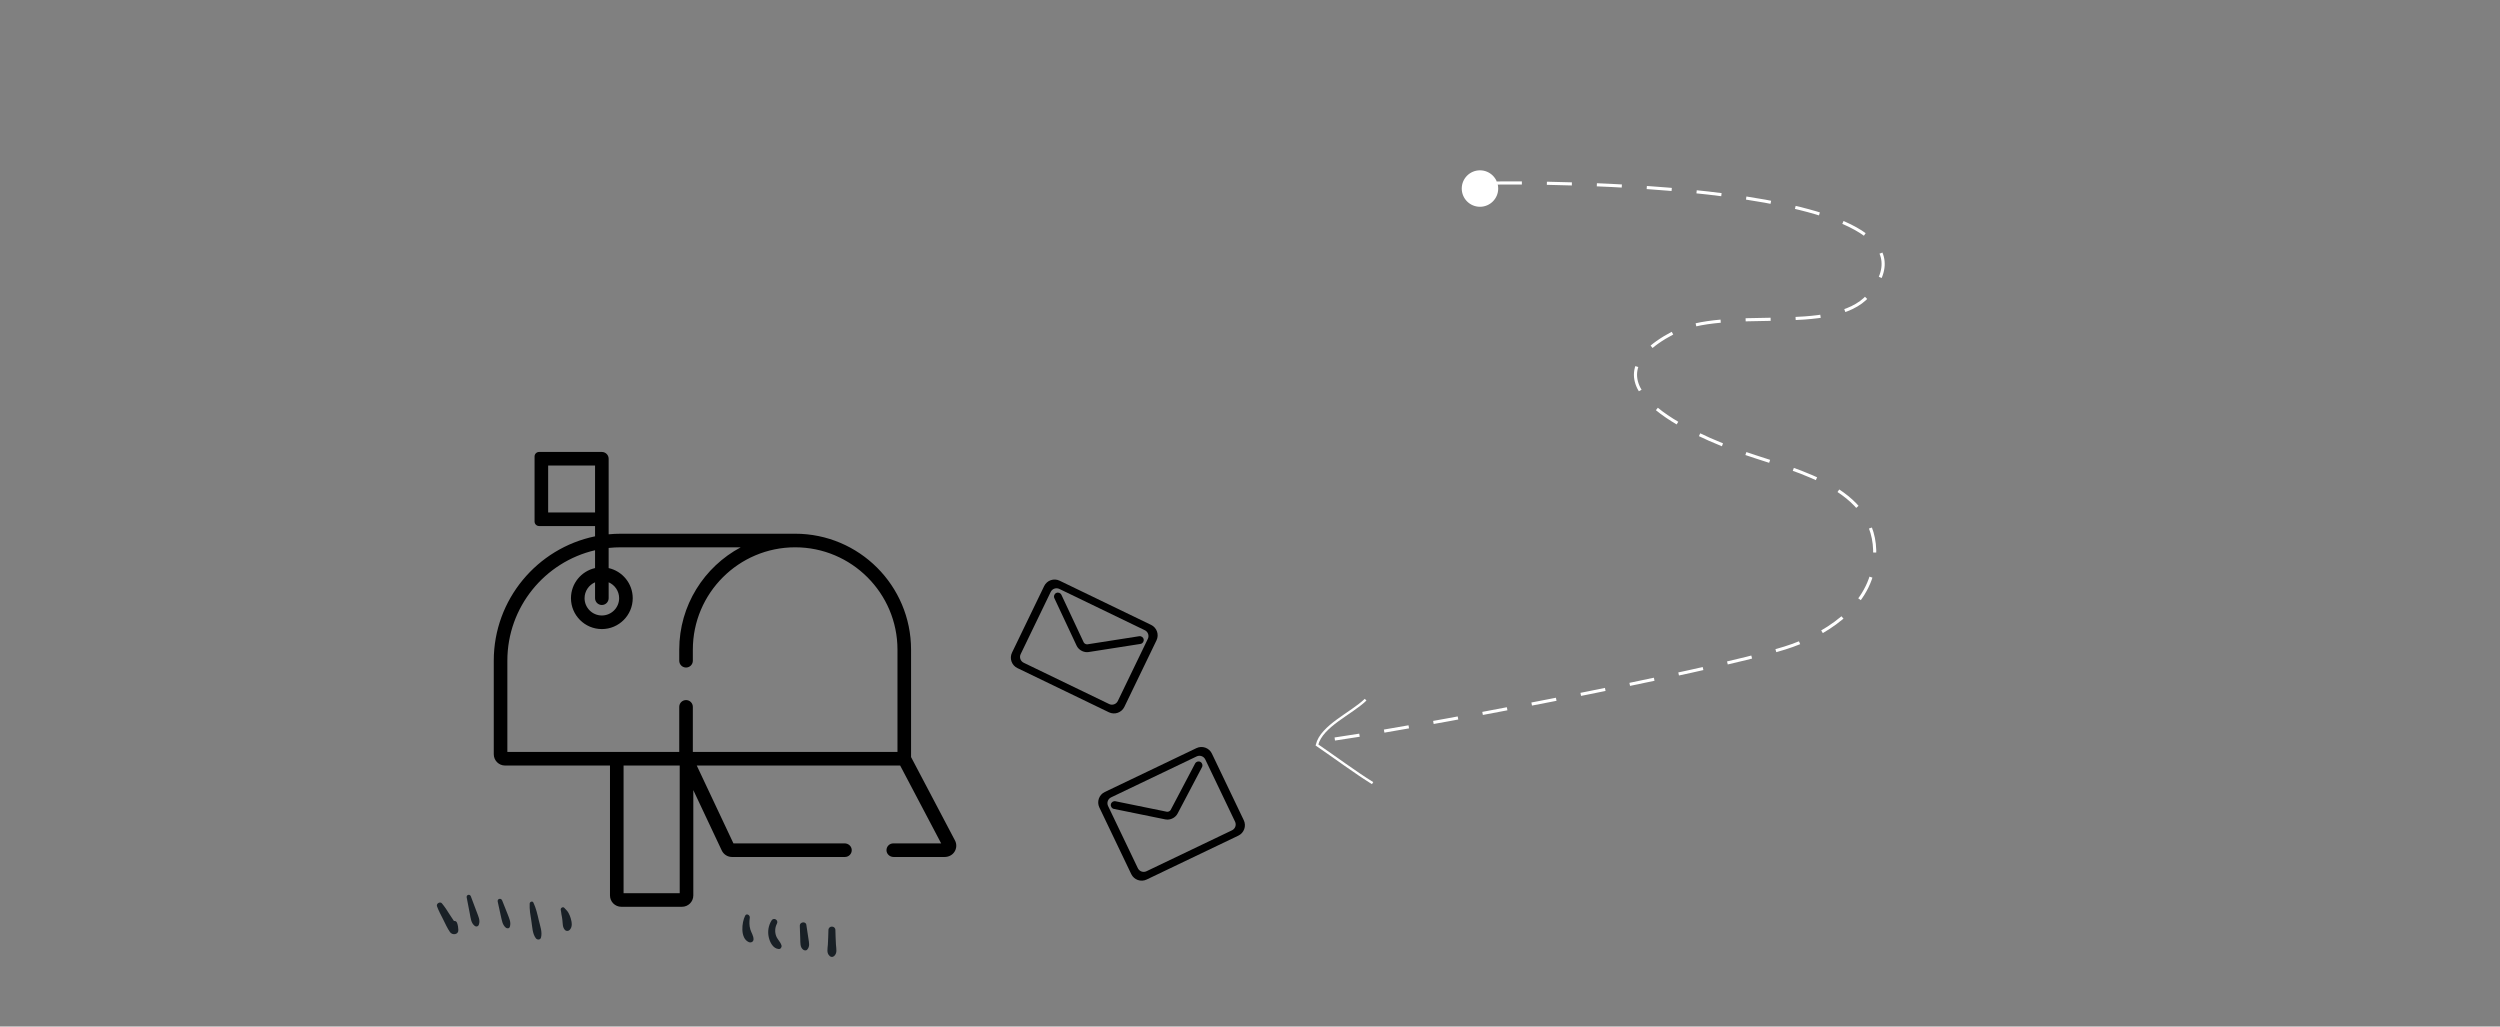 <?xml version="1.0" encoding="utf-8"?>
<!-- Generator: Adobe Illustrator 17.0.0, SVG Export Plug-In . SVG Version: 6.00 Build 0)  -->
<!DOCTYPE svg PUBLIC "-//W3C//DTD SVG 1.1//EN" "http://www.w3.org/Graphics/SVG/1.1/DTD/svg11.dtd">
<svg version="1.1" id="Capa_1" xmlns="http://www.w3.org/2000/svg" xmlns:xlink="http://www.w3.org/1999/xlink" x="0px" y="0px"
	 width="800px" height="328.484px" viewBox="0 0 800 328.484" enable-background="new 0 0 800 328.484" xml:space="preserve">
<rect x="0" y="0" width="800" height="328.484" fill="#808080" stroke="none"/>
<g>
	<path d="M368.361,199.97l-29.291-14.15c-1.835-0.887-4.05-0.115-4.937,1.721l-10.291,21.303c-0.887,1.835-0.115,4.05,1.721,4.937
		l29.291,14.15c1.835,0.887,4.05,0.115,4.937-1.721l10.291-21.303C370.968,203.071,370.196,200.857,368.361,199.97z
		 M357.698,224.329c-0.497,1.028-1.738,1.461-2.766,0.964l-27.353-13.214c-1.028-0.497-1.461-1.738-0.964-2.766l9.61-19.893
		c0.497-1.028,1.738-1.461,2.766-0.964l27.353,13.214c1.028,0.497,1.461,1.738,0.964,2.766L357.698,224.329z"/>
</g>
<g>
	<path d="M382.867,239.399l-29.342,14.045c-1.838,0.88-2.618,3.092-1.738,4.93l10.214,21.34c0.88,1.838,3.092,2.618,4.93,1.738
		l29.342-14.045c1.838-0.88,2.618-3.092,1.738-4.93l-10.214-21.34C386.918,239.299,384.706,238.519,382.867,239.399z
		 M395.22,262.935c0.493,1.029,0.056,2.267-0.973,2.76l-27.377,13.104c-1.029,0.493-2.267,0.056-2.76-0.973l-9.53-19.91
		c-0.493-1.029-0.056-2.267,0.973-2.76l27.377-13.104c1.029-0.493,2.267-0.056,2.76,0.973L395.22,262.935z"/>
	<path d="M373.573,262.275c-0.223,0-0.445-0.021-0.664-0.066l-16.458-3.357c-0.676-0.138-1.113-0.798-0.975-1.475
		c0.138-0.676,0.8-1.114,1.475-0.975l16.458,3.357c0.411,0.08,1.005-0.197,1.199-0.568l7.825-14.863
		c0.321-0.611,1.077-0.846,1.688-0.524c0.611,0.322,0.845,1.078,0.523,1.688l-7.825,14.863
		C376.207,261.523,374.888,262.275,373.573,262.275z"/>
</g>
<g>
	<g>
		<path d="M158.006,211.405v29.958c0,1.993,1.616,3.61,3.61,3.61h33.579v41.574c0,2.002,1.623,3.625,3.625,3.625h19.414
			c2.002,0,3.625-1.623,3.625-3.625v-33.712l9.107,19.328c0.596,1.264,1.868,2.071,3.265,2.071h36.153
			c1.224,0,2.211-1.01,2.174-2.242c-0.036-1.19-1.074-2.108-2.265-2.108h-35.593l-11.737-24.91h28.582h36.508l13.118,24.91h-15.321
			c-1.223,0-2.211,1.01-2.174,2.242c0.036,1.19,1.074,2.108,2.265,2.108h16.35c1.231,0,2.417-0.573,3.101-1.595
			c0.749-1.119,0.82-2.516,0.198-3.697l-14.05-26.681v-34.378c0-20.485-16.606-37.091-37.091-37.091H198.62
			c-1.3,0-2.585,0.064-3.853,0.184v-4.818v-19.226V146.8c0-1.201-0.974-2.175-2.175-2.175h-20.087c-0.798,0-1.445,0.647-1.445,1.445
			v20.816c0,0.798,0.647,1.445,1.445,1.445h17.912v3.291C171.941,175.428,158.006,191.819,158.006,211.405z M190.417,148.975v15.007
			H175.41v-15.007H190.417L190.417,148.975L190.417,148.975z M194.767,191.423v-5.085c1.971,0.847,3.356,2.807,3.356,5.085
			c0,3.05-2.481,5.532-5.531,5.532c-3.05,0-5.532-2.481-5.532-5.532c0-2.278,1.385-4.238,3.357-5.085v5.085
			c0,1.201,0.974,2.175,2.175,2.175S194.767,192.624,194.767,191.423z M199.544,244.973h17.964v40.849h-17.964V244.973z
			 M197.369,240.623h-35.014v-29.218c0-17.176,12.003-31.601,28.061-35.329v5.709c-4.405,0.994-7.707,4.936-7.707,9.637
			c0,5.449,4.433,9.881,9.882,9.881s9.881-4.433,9.881-9.881c0-4.701-3.301-8.644-7.706-9.637v-6.441
			c1.267-0.134,2.552-0.205,3.853-0.205h38.417c-11.698,6.247-19.678,18.579-19.678,32.741v3.556c0,1.201,0.974,2.175,2.175,2.175
			c1.201,0,2.175-0.974,2.175-2.175v-3.556c0-18.053,14.688-32.741,32.741-32.741s32.741,14.687,32.741,32.741v32.741h-39.125
			h-26.357v-14.424c0-1.201-0.974-2.175-2.175-2.175c-1.201,0-2.175,0.974-2.175,2.175v14.424L197.369,240.623L197.369,240.623z"/>
	</g>
</g>
<g>
	<path fill="#192026" d="M146.248,295.283c-0.157-0.43-0.593-0.647-0.982-0.565c-0.43-0.659-0.882-1.307-1.297-1.956
		c-0.803-1.26-1.584-2.52-2.541-3.67c-0.599-0.72-1.905,0.05-1.587,0.924c0.514,1.408,1.215,2.72,1.9,4.049
		c0.726,1.408,1.359,2.953,2.285,4.238c0.755,1.049,2.725,0.816,2.649-0.717C146.633,296.723,146.544,296.09,146.248,295.283z"/>
	<path fill="#192026" d="M152.5,291.701c-0.583-1.642-1.207-3.263-1.835-4.888c-0.318-0.823-1.486-0.513-1.326,0.365
		c0.313,1.712,0.627,3.419,0.987,5.122c0.3,1.418,0.35,2.997,1.543,3.949c0.498,0.397,1.143,0.255,1.368-0.361
		C153.764,294.443,152.989,293.078,152.5,291.701z"/>
	<path fill="#192026" d="M162.462,292.595c-0.566-1.505-1.16-2.984-1.777-4.468c-0.357-0.859-1.613-0.561-1.42,0.392
		c0.316,1.567,0.651,3.12,1.022,4.676c0.317,1.329,0.48,2.768,1.593,3.673c0.446,0.363,1.104,0.253,1.286-0.339
		C163.591,295.142,162.949,293.889,162.462,292.595z"/>
	<path fill="#192026" d="M172.425,294.544c-0.446-1.941-0.882-3.911-1.74-5.717c-0.29-0.611-1.159-0.259-1.189,0.322
		c-0.098,1.878,0.237,3.774,0.547,5.621c0.303,1.803,0.295,3.952,1.407,5.453c0.441,0.595,1.465,0.61,1.675-0.219
		C173.585,298.185,172.836,296.334,172.425,294.544z"/>
	<path fill="#192026" d="M182.643,293.884c-0.173-0.62-0.441-1.23-0.751-1.794c-0.387-0.703-0.801-0.971-1.293-1.556
		c-0.449-0.534-1.341,0.038-1.149,0.669c0.132,0.434,0.107,0.935,0.211,1.395c0.136,0.598,0.223,1.206,0.301,1.815
		c0.149,1.155-0.007,2.286,0.836,3.198c0.381,0.412,1.073,0.379,1.458,0C183.269,296.618,182.992,295.134,182.643,293.884z"/>
</g>
<g>
	<path fill="#192026" d="M240.111,297.438c-0.371-1.221-0.359-2.511-0.179-3.765c0.119-0.832-1.04-1.54-1.496-0.631
		c-1.087,2.168-1.63,7.163,1.144,8.417c0.695,0.314,1.545-0.049,1.552-0.89C241.141,299.454,240.43,298.487,240.111,297.438z"/>
	<path fill="#192026" d="M250.084,302.553c-0.318-1.136-1.336-1.949-1.736-3.082c-0.458-1.297-0.351-2.704,0.277-3.92
		c0.588-1.14-1.042-2.105-1.724-1.008c-1.001,1.611-1.312,3.507-0.9,5.362c0.36,1.618,1.359,3.656,3.215,3.788
		C249.805,303.734,250.232,303.084,250.084,302.553z"/>
	<path fill="#192026" d="M258.707,300.419c-0.219-1.5-0.454-2.999-0.681-4.498c-0.18-1.191-2.13-0.901-2.09,0.283
		c0.049,1.433,0.082,2.868,0.146,4.301c0.053,1.171-0.103,2.573,0.893,3.359c0.383,0.302,0.971,0.42,1.342,0
		C259.212,302.852,258.891,301.678,258.707,300.419z"/>
	<path fill="#192026" d="M267.508,302.315c-0.105-1.572-0.128-3.152-0.182-4.727c-0.049-1.432-2.177-1.434-2.226,0
		c-0.054,1.575-0.077,3.155-0.182,4.727c-0.087,1.307-0.495,2.692,0.612,3.638c0.421,0.359,0.942,0.362,1.366,0
		C268.003,305.007,267.595,303.623,267.508,302.315z"/>
</g>
<path fill="none" stroke="#FFFFFF" stroke-width="0.775" stroke-miterlimit="10" d="M439.233,250.605
	c-5.421-3.347-12.536-8.628-17.808-12.212c1.46-6.097,11.077-10.119,15.569-14.495"/>
<path fill="none" stroke="#FFFFFF" stroke-miterlimit="10" stroke-dasharray="8" d="M479,58.571
	c5.517-0.138,151.333-1.333,118.913,35.953c-11.362,13.068-45.909,3.232-62.53,11.978c-30.724,16.167,4.955,32.308,23.243,38.616
	c16.881,5.823,44.066,11.422,41.061,35.211c-1.809,14.328-16.244,23.204-28.528,27.033c-24.629,7.677-122.826,26.541-149.493,29.875
	"/>
<circle fill="#FFFFFF" cx="473.592" cy="60.336" r="5.833"/>
<path d="M347.839,208.693c-1.368,0-2.733-0.828-3.316-2.07l-7.13-15.21c-0.293-0.625-0.024-1.369,0.601-1.662
	c0.627-0.291,1.369-0.023,1.663,0.602l7.13,15.209c0.177,0.379,0.762,0.685,1.173,0.623l16.595-2.595
	c0.681-0.1,1.322,0.361,1.428,1.042c0.107,0.683-0.36,1.321-1.042,1.429l-16.595,2.595
	C348.178,208.68,348.008,208.693,347.839,208.693z"/>
</svg>
